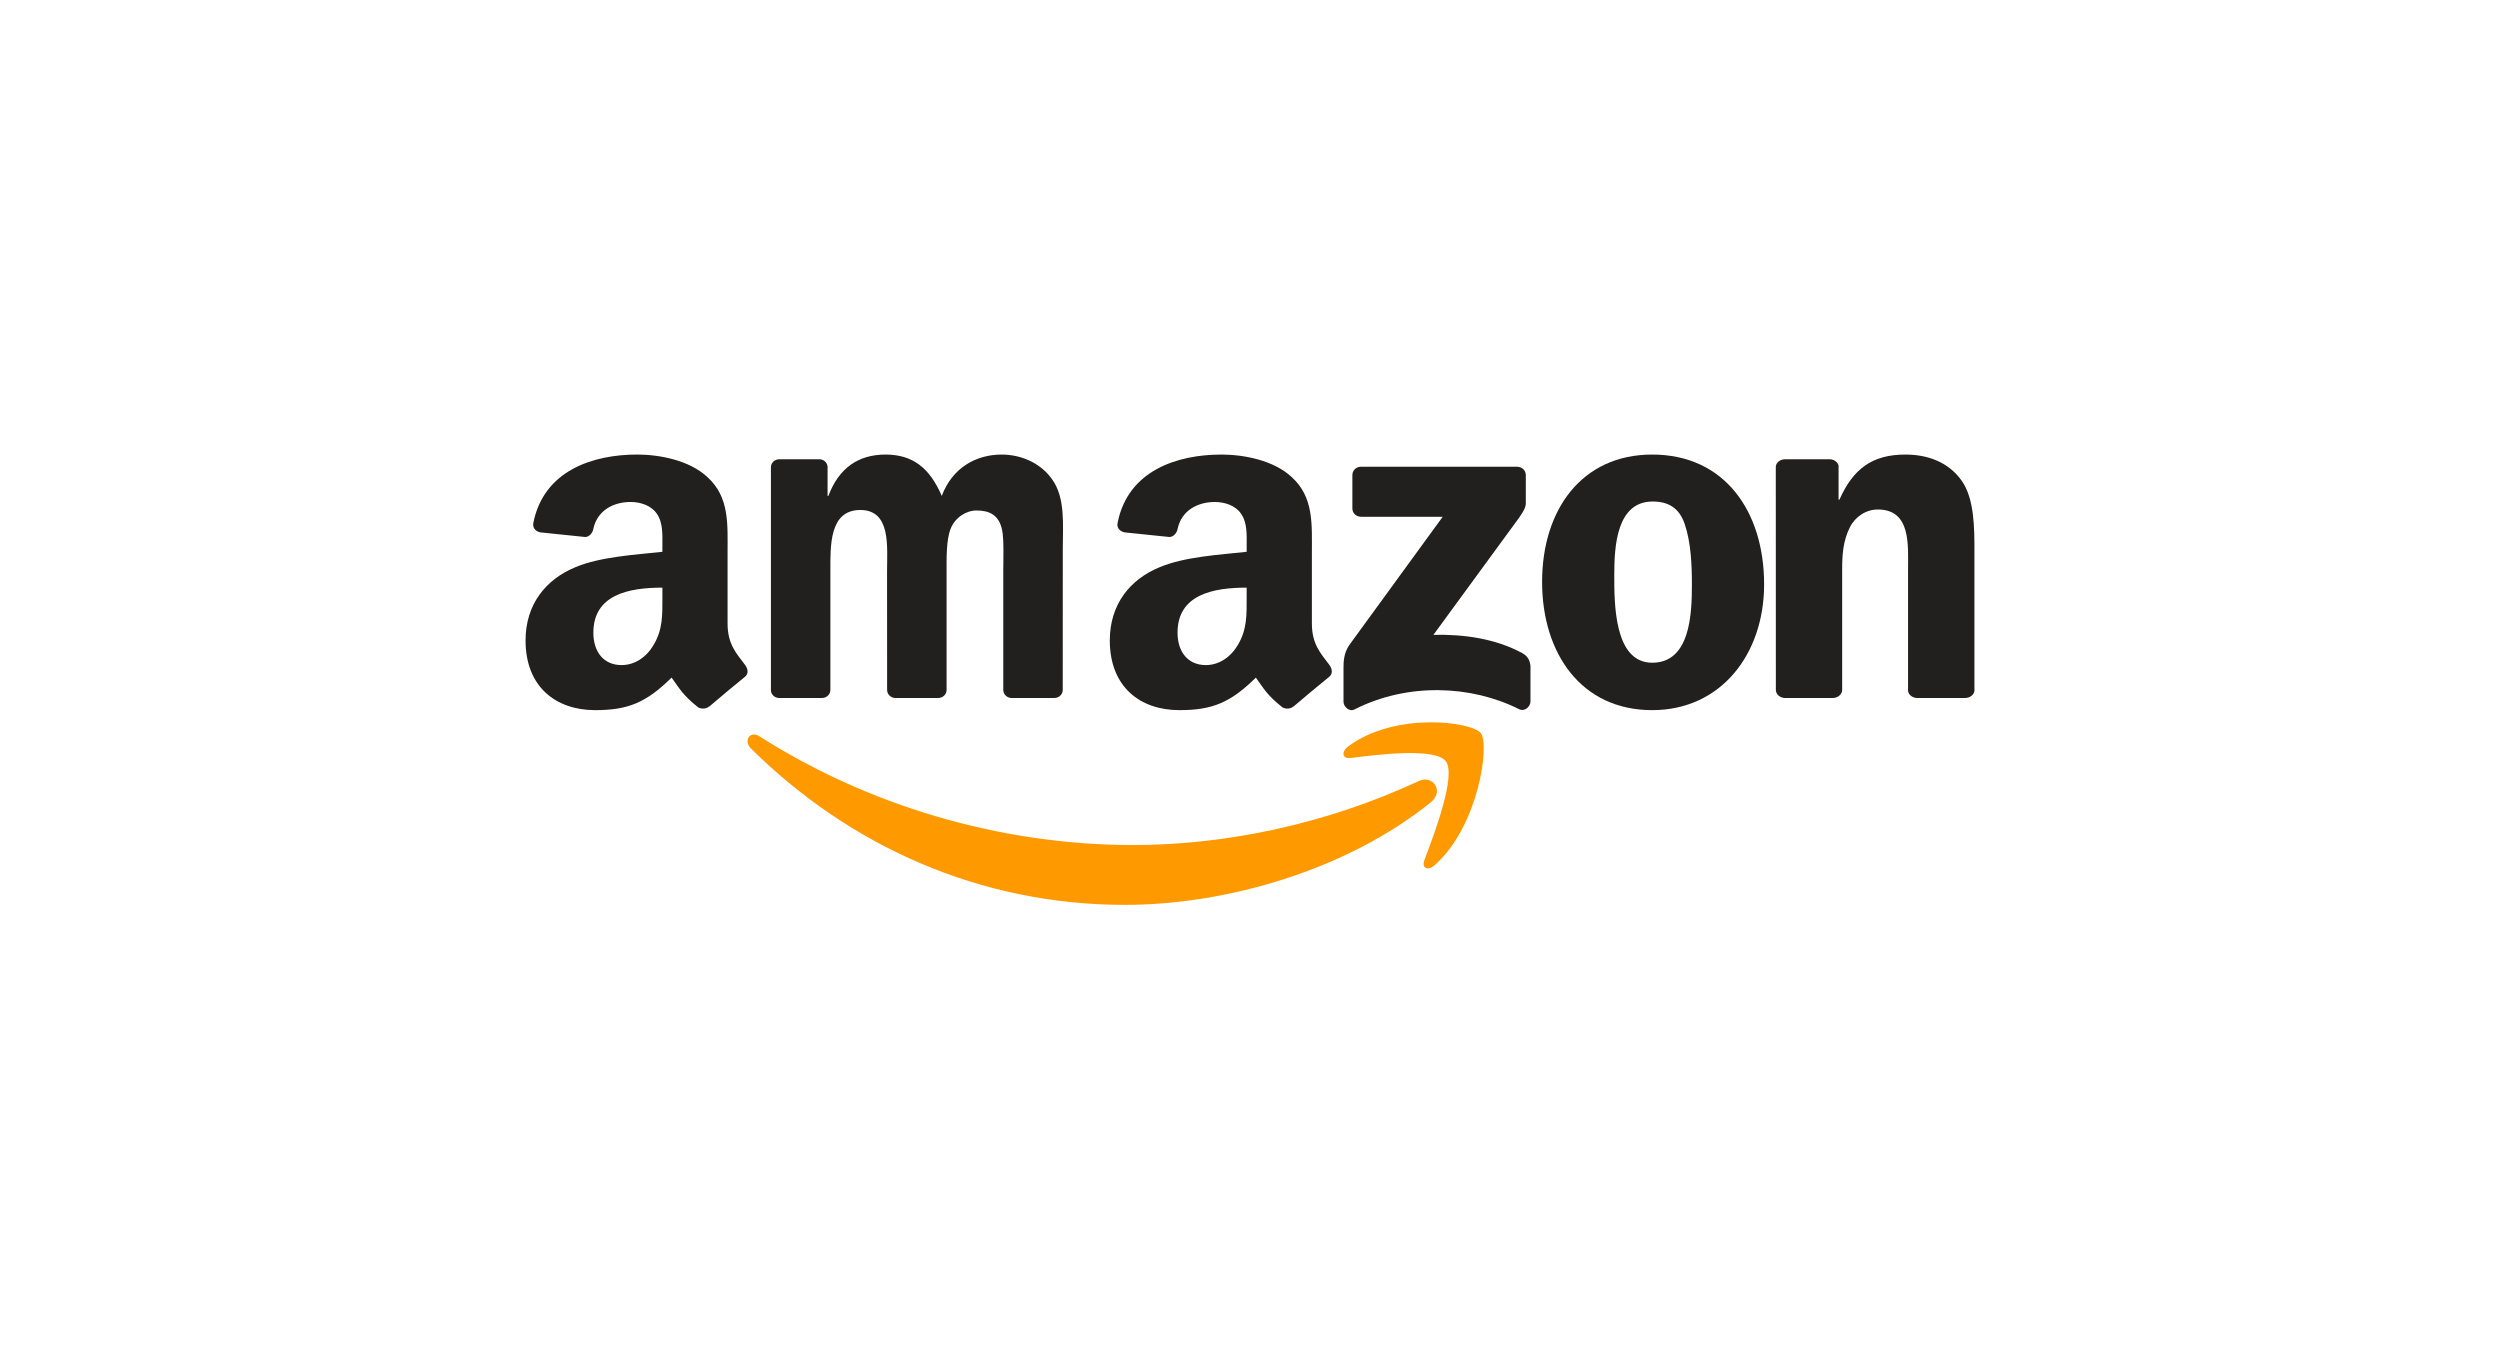 <svg width="176" height="96" viewBox="0 0 176 96" fill="none" xmlns="http://www.w3.org/2000/svg">
<path fill-rule="evenodd" clip-rule="evenodd" d="M100.729 56.48C94.902 61.19 86.455 63.703 79.183 63.703C68.985 63.703 59.805 59.567 52.86 52.689C52.315 52.148 52.803 51.41 53.458 51.832C60.953 56.614 70.221 59.491 79.794 59.491C86.25 59.491 93.352 58.026 99.882 54.986C100.869 54.527 101.694 55.695 100.729 56.48Z" fill="#FF9900"/>
<path fill-rule="evenodd" clip-rule="evenodd" d="M101.792 53.601C101.057 52.605 96.919 53.131 95.062 53.364C94.496 53.437 94.41 52.916 94.92 52.541C98.215 50.089 103.623 50.797 104.254 51.619C104.884 52.446 104.09 58.179 100.993 60.915C100.517 61.335 100.064 61.111 100.276 60.554C100.971 58.718 102.53 54.602 101.792 53.601Z" fill="#FF9900"/>
<path fill-rule="evenodd" clip-rule="evenodd" d="M95.207 35.794V33.45C95.207 33.095 95.488 32.857 95.826 32.857H106.784C107.135 32.857 107.417 33.1 107.417 33.45V35.457C107.412 35.794 107.116 36.234 106.591 36.93L100.913 44.693C103.023 44.644 105.25 44.944 107.163 45.977C107.595 46.21 107.712 46.552 107.745 46.888V49.389C107.745 49.73 107.351 50.13 106.938 49.924C103.567 48.231 99.089 48.047 95.361 49.942C94.982 50.139 94.583 49.744 94.583 49.403V47.028C94.583 46.646 94.588 45.995 94.986 45.416L101.565 36.382H95.84C95.488 36.382 95.207 36.144 95.207 35.794Z" fill="#221F1F"/>
<path fill-rule="evenodd" clip-rule="evenodd" d="M57.871 49.138H54.818C54.526 49.116 54.294 48.896 54.273 48.616V32.897C54.273 32.582 54.534 32.332 54.861 32.332H57.708C58.004 32.345 58.24 32.573 58.262 32.858V34.913H58.318C59.061 32.927 60.456 32.001 62.337 32.001C64.248 32.001 65.442 32.927 66.301 34.913C67.04 32.927 68.719 32.001 70.518 32.001C71.798 32.001 73.198 32.53 74.052 33.719C75.019 35.042 74.821 36.963 74.821 38.648L74.817 48.569C74.817 48.883 74.555 49.138 74.228 49.138H71.179C70.874 49.116 70.63 48.87 70.63 48.569V40.237C70.63 39.574 70.69 37.92 70.544 37.291C70.316 36.235 69.633 35.938 68.749 35.938C68.01 35.938 67.237 36.433 66.924 37.226C66.61 38.019 66.64 39.346 66.64 40.237V48.569C66.64 48.883 66.378 49.138 66.052 49.138H63.003C62.694 49.116 62.453 48.87 62.453 48.569L62.449 40.237C62.449 38.484 62.737 35.904 60.568 35.904C58.374 35.904 58.459 38.419 58.459 40.237V48.569C58.459 48.883 58.197 49.138 57.871 49.138Z" fill="#221F1F"/>
<path fill-rule="evenodd" clip-rule="evenodd" d="M116.316 32.001C121.428 32.001 124.194 36.022 124.194 41.135C124.194 46.075 121.137 49.994 116.316 49.994C111.297 49.994 108.564 45.973 108.564 40.962C108.564 35.92 111.331 32.001 116.316 32.001ZM116.344 35.307C113.805 35.307 113.645 38.476 113.645 40.451C113.645 42.431 113.611 46.656 116.315 46.656C118.984 46.656 119.11 43.247 119.11 41.17C119.11 39.803 119.047 38.169 118.597 36.873C118.209 35.746 117.439 35.307 116.344 35.307Z" fill="#221F1F"/>
<path fill-rule="evenodd" clip-rule="evenodd" d="M129.023 49.138H125.633C125.293 49.116 125.02 48.87 125.02 48.569L125.016 32.845C125.044 32.556 125.327 32.332 125.672 32.332H128.826C129.123 32.345 129.367 32.526 129.435 32.772V35.175H129.497C130.449 33.026 131.785 32.001 134.136 32.001C135.663 32.001 137.152 32.496 138.11 33.853C139 35.111 139 37.226 139 38.747V48.642C138.962 48.918 138.679 49.138 138.344 49.138H134.931C134.619 49.116 134.361 48.909 134.327 48.642V40.104C134.327 38.385 134.548 35.869 132.197 35.869C131.369 35.869 130.607 36.369 130.229 37.127C129.75 38.088 129.688 39.044 129.688 40.104V48.569C129.683 48.883 129.387 49.138 129.023 49.138" fill="#221F1F"/>
<path fill-rule="evenodd" clip-rule="evenodd" d="M87.765 42.053C87.765 43.279 87.798 44.302 87.154 45.392C86.634 46.278 85.806 46.822 84.891 46.822C83.635 46.822 82.899 45.901 82.899 44.541C82.899 41.858 85.397 41.37 87.765 41.37V42.053ZM91.063 49.729C90.847 49.915 90.534 49.928 90.291 49.804C89.205 48.936 89.007 48.533 88.414 47.705C86.62 49.467 85.346 49.994 83.024 49.994C80.269 49.994 78.13 48.36 78.13 45.087C78.13 42.532 79.565 40.791 81.616 39.941C83.392 39.188 85.871 39.055 87.766 38.847V38.44C87.766 37.691 87.825 36.806 87.365 36.159C86.97 35.579 86.206 35.34 85.53 35.34C84.284 35.34 83.175 35.955 82.904 37.231C82.849 37.514 82.633 37.793 82.334 37.806L79.165 37.479C78.898 37.421 78.599 37.213 78.677 36.819C79.404 33.117 82.881 32.001 85.99 32.001C87.582 32.001 89.661 32.408 90.916 33.568C92.508 34.999 92.356 36.907 92.356 38.985V43.892C92.356 45.366 92.991 46.013 93.588 46.81C93.796 47.094 93.841 47.435 93.575 47.647C92.908 48.183 91.721 49.179 91.068 49.737L91.063 49.729" fill="#221F1F"/>
<path fill-rule="evenodd" clip-rule="evenodd" d="M46.633 42.053C46.633 43.279 46.666 44.302 46.022 45.392C45.502 46.278 44.679 46.822 43.759 46.822C42.504 46.822 41.773 45.901 41.773 44.541C41.773 41.858 44.27 41.37 46.633 41.37V42.053ZM49.929 49.728C49.713 49.914 49.4 49.927 49.157 49.803C48.072 48.935 47.878 48.532 47.281 47.704C45.487 49.467 44.218 49.994 41.892 49.994C39.142 49.994 36.999 48.36 36.999 45.087C36.999 42.532 38.438 40.791 40.484 39.941C42.259 39.188 44.738 39.055 46.632 38.847V38.439C46.632 37.691 46.692 36.805 46.237 36.159C45.837 35.578 45.074 35.339 44.402 35.339C43.156 35.339 42.043 35.955 41.772 37.23C41.717 37.514 41.501 37.793 41.206 37.806L38.034 37.478C37.767 37.421 37.473 37.213 37.546 36.818C38.277 33.116 41.749 32 44.857 32C46.448 32 48.527 32.407 49.782 33.568C51.373 34.998 51.221 36.907 51.221 38.984V43.891C51.221 45.366 51.856 46.013 52.454 46.81C52.665 47.093 52.711 47.434 52.444 47.647C51.778 48.182 50.591 49.179 49.938 49.737L49.929 49.728" fill="#221F1F"/>
</svg>
